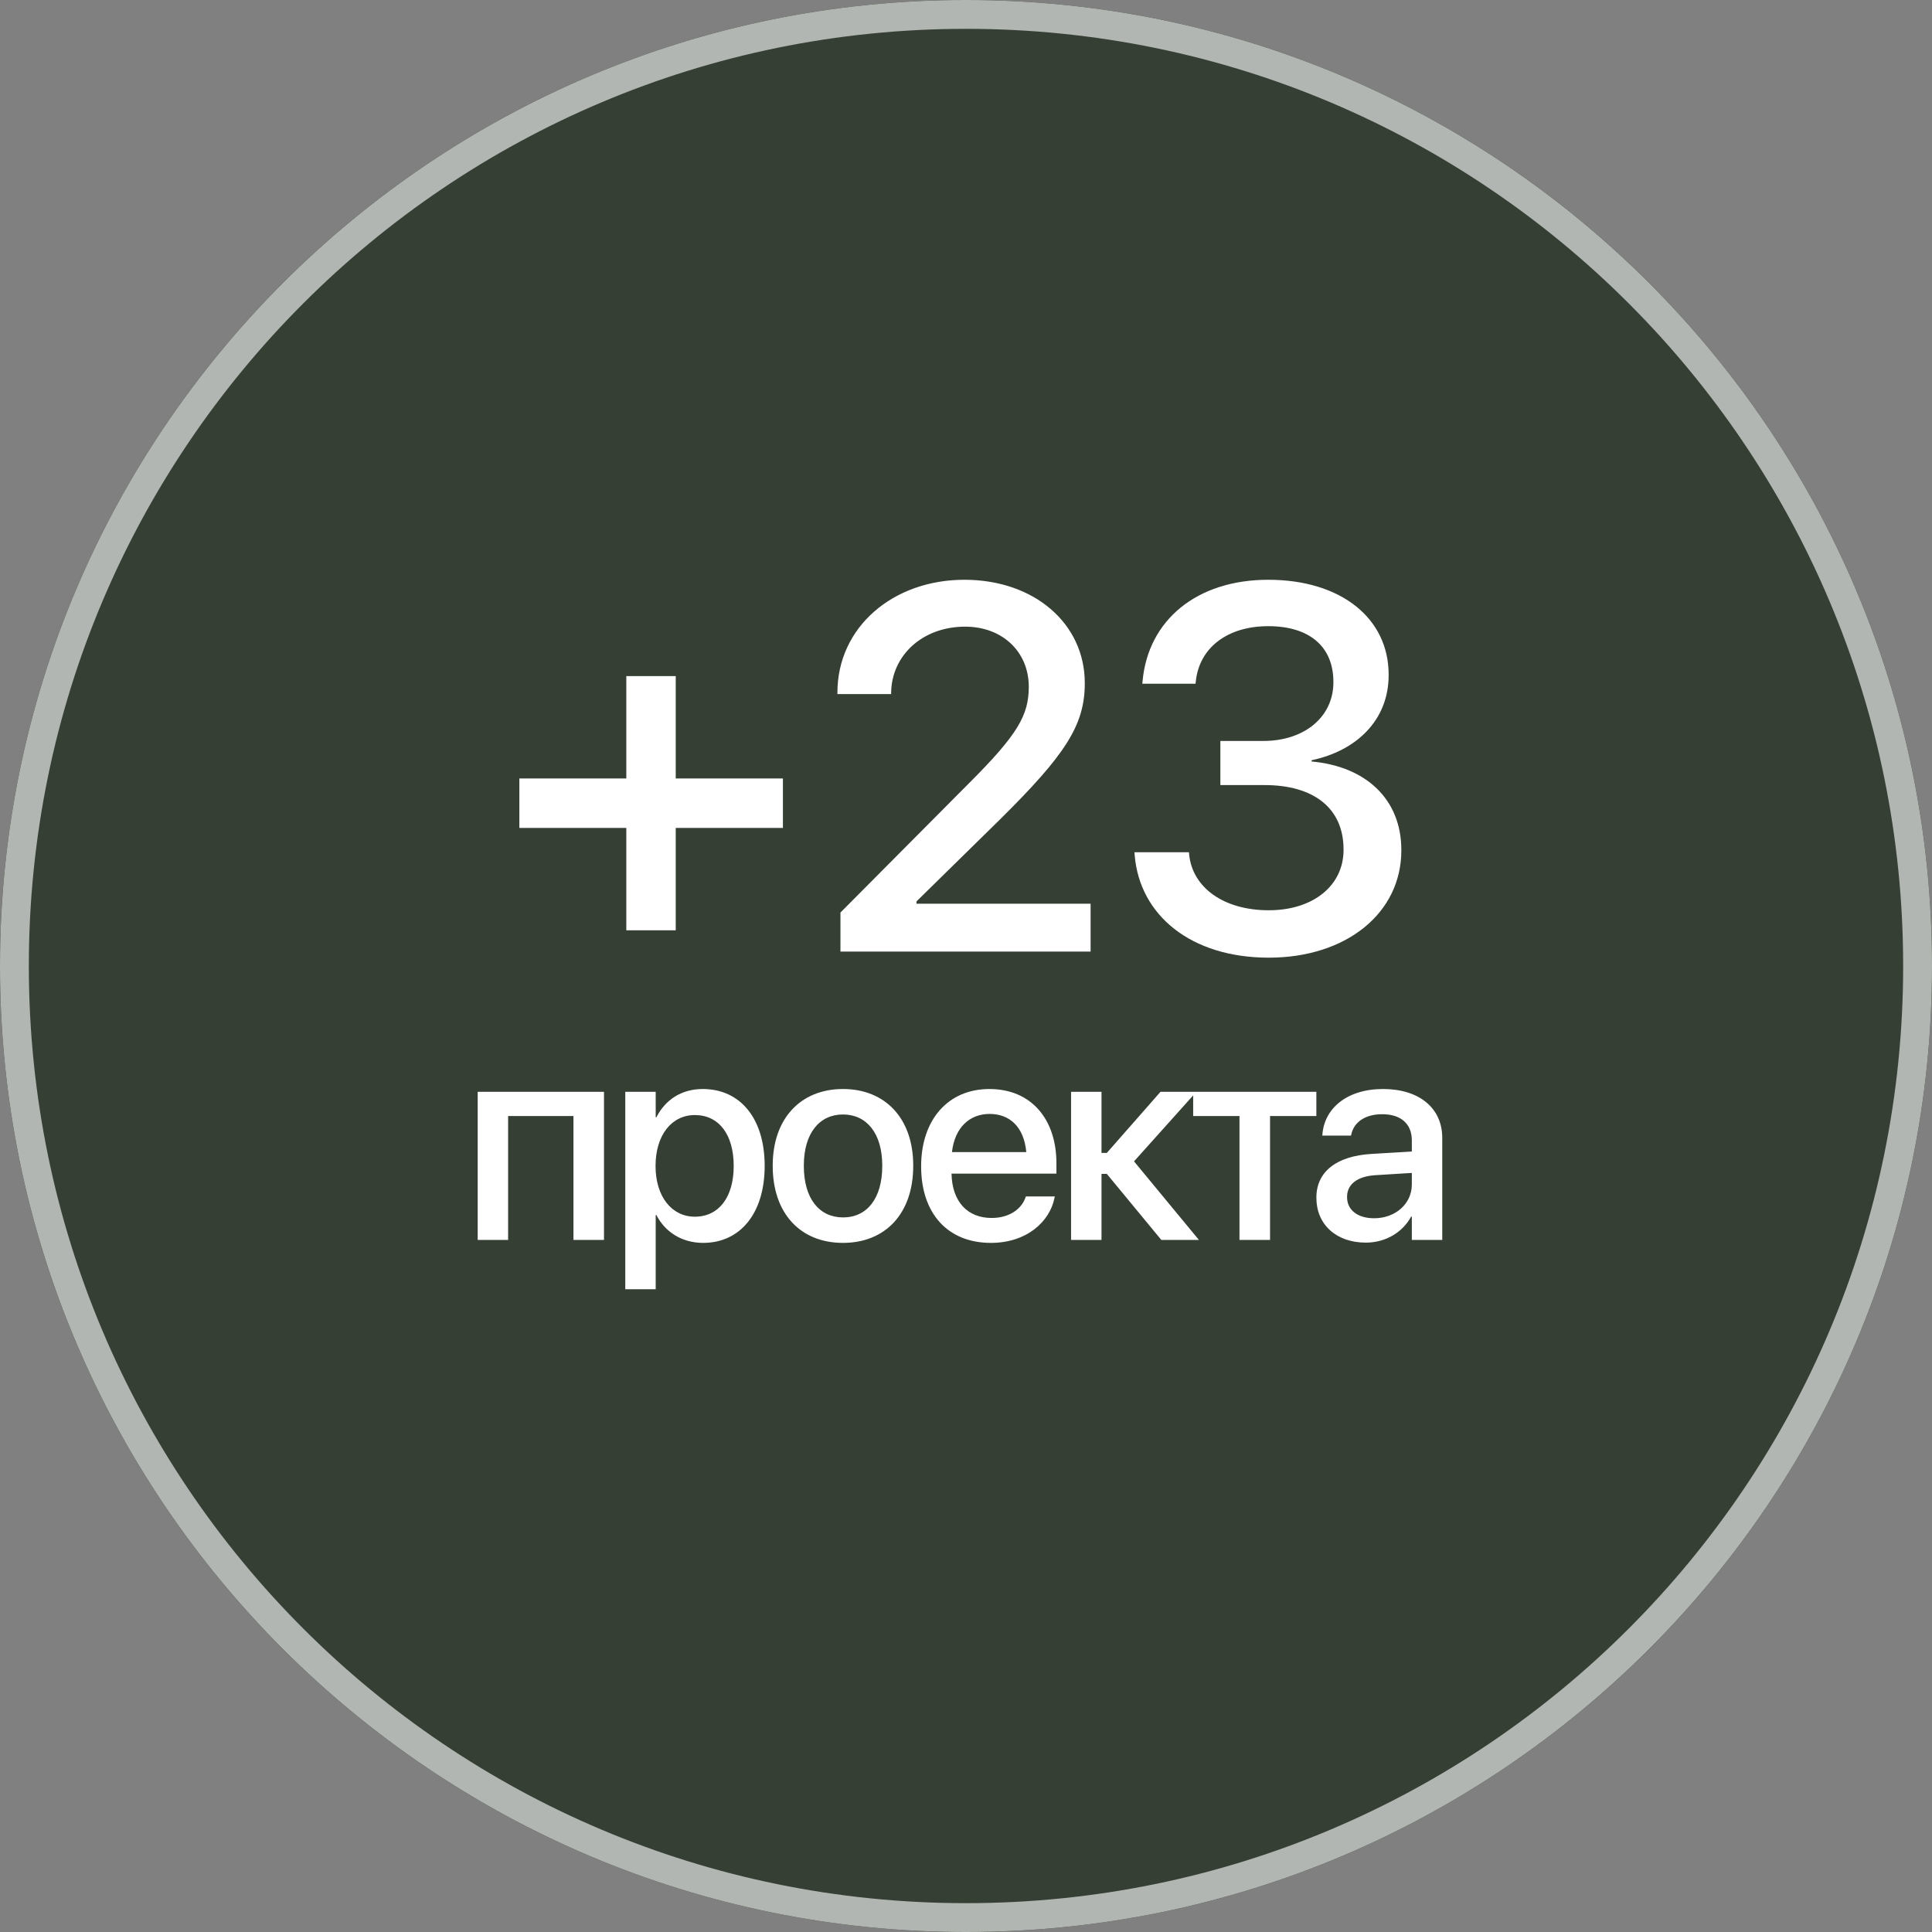 <?xml version="1.0" encoding="UTF-8"?> <svg xmlns="http://www.w3.org/2000/svg" width="67" height="67" viewBox="0 0 67 67" fill="none"><rect x="0" y="0" width="67" height="67" fill="#808080" stroke="none"/><path d="M67 33.5C67 52.002 52.002 67 33.5 67C14.998 67 0 52.002 0 33.5C0 14.998 14.998 0 33.5 0C52.002 0 67 14.998 67 33.5Z" fill="#454C3C"></path><path d="M67 33.5C67 52.002 52.002 67 33.5 67C14.998 67 0 52.002 0 33.5C0 14.998 14.998 0 33.5 0C52.002 0 67 14.998 67 33.5Z" fill="#353F34"></path><path d="M66.5 33.5C66.5 51.725 51.725 66.5 33.5 66.5C15.275 66.5 0.5 51.725 0.5 33.5C0.5 15.275 15.275 0.5 33.5 0.5C51.725 0.5 66.5 15.275 66.5 33.5Z" stroke="white" stroke-opacity="0.62"></path><path d="M18.011 28.711V26.997H21.72V23.446H23.434V26.997H27.151V28.711H23.434V32.262H21.72V28.711H18.011ZM29.146 33V31.646L33.611 27.155C35.299 25.468 35.677 24.8 35.677 23.815V23.798C35.668 22.594 34.754 21.732 33.471 21.732C31.985 21.732 30.922 22.734 30.904 24.018V24.07H29.041V24.018C29.041 21.75 30.966 20.106 33.444 20.106C35.879 20.106 37.619 21.636 37.619 23.684V23.701C37.619 25.151 36.942 26.18 34.666 28.43L31.783 31.26V31.339H37.821V33H29.146ZM44 33.211C41.293 33.211 39.526 31.734 39.351 29.669L39.342 29.555H41.231L41.24 29.651C41.363 30.776 42.427 31.567 44 31.567C45.547 31.567 46.593 30.706 46.593 29.476V29.458C46.593 28.025 45.556 27.226 43.859 27.226H42.321V25.696H43.807C45.257 25.696 46.241 24.844 46.241 23.666V23.648C46.241 22.427 45.415 21.715 43.982 21.715C42.576 21.715 41.592 22.453 41.469 23.631L41.46 23.71H39.614L39.623 23.622C39.816 21.504 41.504 20.106 43.982 20.106C46.505 20.106 48.157 21.442 48.157 23.394V23.411C48.157 24.984 47.032 26.039 45.485 26.364V26.408C47.349 26.575 48.597 27.7 48.597 29.476V29.493C48.597 31.664 46.69 33.211 44 33.211Z" fill="white"></path><path d="M16.566 43V37.863H20.946V43H19.887V38.703H17.621V43H16.566ZM21.684 44.709V37.863H22.739V38.747H22.763C23.071 38.137 23.637 37.766 24.369 37.766C25.678 37.766 26.518 38.791 26.518 40.432V40.437C26.518 42.072 25.673 43.102 24.384 43.102C23.657 43.102 23.066 42.731 22.763 42.136H22.739V44.709H21.684ZM24.096 42.194C24.926 42.194 25.444 41.52 25.444 40.437V40.432C25.444 39.338 24.926 38.669 24.096 38.669C23.295 38.669 22.734 39.362 22.734 40.432V40.437C22.734 41.501 23.3 42.194 24.096 42.194ZM29.233 43.102C27.759 43.102 26.797 42.082 26.797 40.432V40.422C26.797 38.781 27.773 37.766 29.233 37.766C30.693 37.766 31.67 38.776 31.67 40.422V40.432C31.67 42.087 30.703 43.102 29.233 43.102ZM29.238 42.219C30.063 42.219 30.596 41.565 30.596 40.432V40.422C30.596 39.299 30.053 38.649 29.233 38.649C28.418 38.649 27.876 39.299 27.876 40.422V40.432C27.876 41.569 28.413 42.219 29.238 42.219ZM34.365 43.102C32.857 43.102 31.944 42.072 31.944 40.451V40.446C31.944 38.84 32.871 37.766 34.312 37.766C35.752 37.766 36.636 38.801 36.636 40.344V40.7H32.998C33.018 41.672 33.55 42.238 34.39 42.238C35.015 42.238 35.43 41.916 35.562 41.53L35.576 41.491H36.582L36.568 41.545C36.406 42.36 35.611 43.102 34.365 43.102ZM34.317 38.63C33.633 38.63 33.111 39.094 33.013 39.953H35.591C35.508 39.065 35.005 38.63 34.317 38.63ZM38.384 40.71H38.199V43H37.144V37.863H38.199V39.982H38.384L40.245 37.863H41.49L39.327 40.275L41.578 43H40.274L38.384 40.71ZM45.65 37.863V38.703H44.044V43H42.984V38.703H41.378V37.863H45.65ZM47.365 43.093C46.339 43.093 45.651 42.463 45.651 41.54V41.53C45.651 40.637 46.344 40.09 47.56 40.017L48.961 39.934V39.548C48.961 38.981 48.59 38.64 47.936 38.64C47.326 38.64 46.95 38.928 46.862 39.338L46.852 39.382H45.856L45.861 39.328C45.934 38.444 46.701 37.766 47.965 37.766C49.22 37.766 50.016 38.43 50.016 39.46V43H48.961V42.19H48.937C48.639 42.741 48.048 43.093 47.365 43.093ZM46.715 41.516C46.715 41.965 47.086 42.248 47.653 42.248C48.395 42.248 48.961 41.745 48.961 41.076V40.676L47.702 40.754C47.067 40.793 46.715 41.071 46.715 41.506V41.516Z" fill="white"></path></svg> 